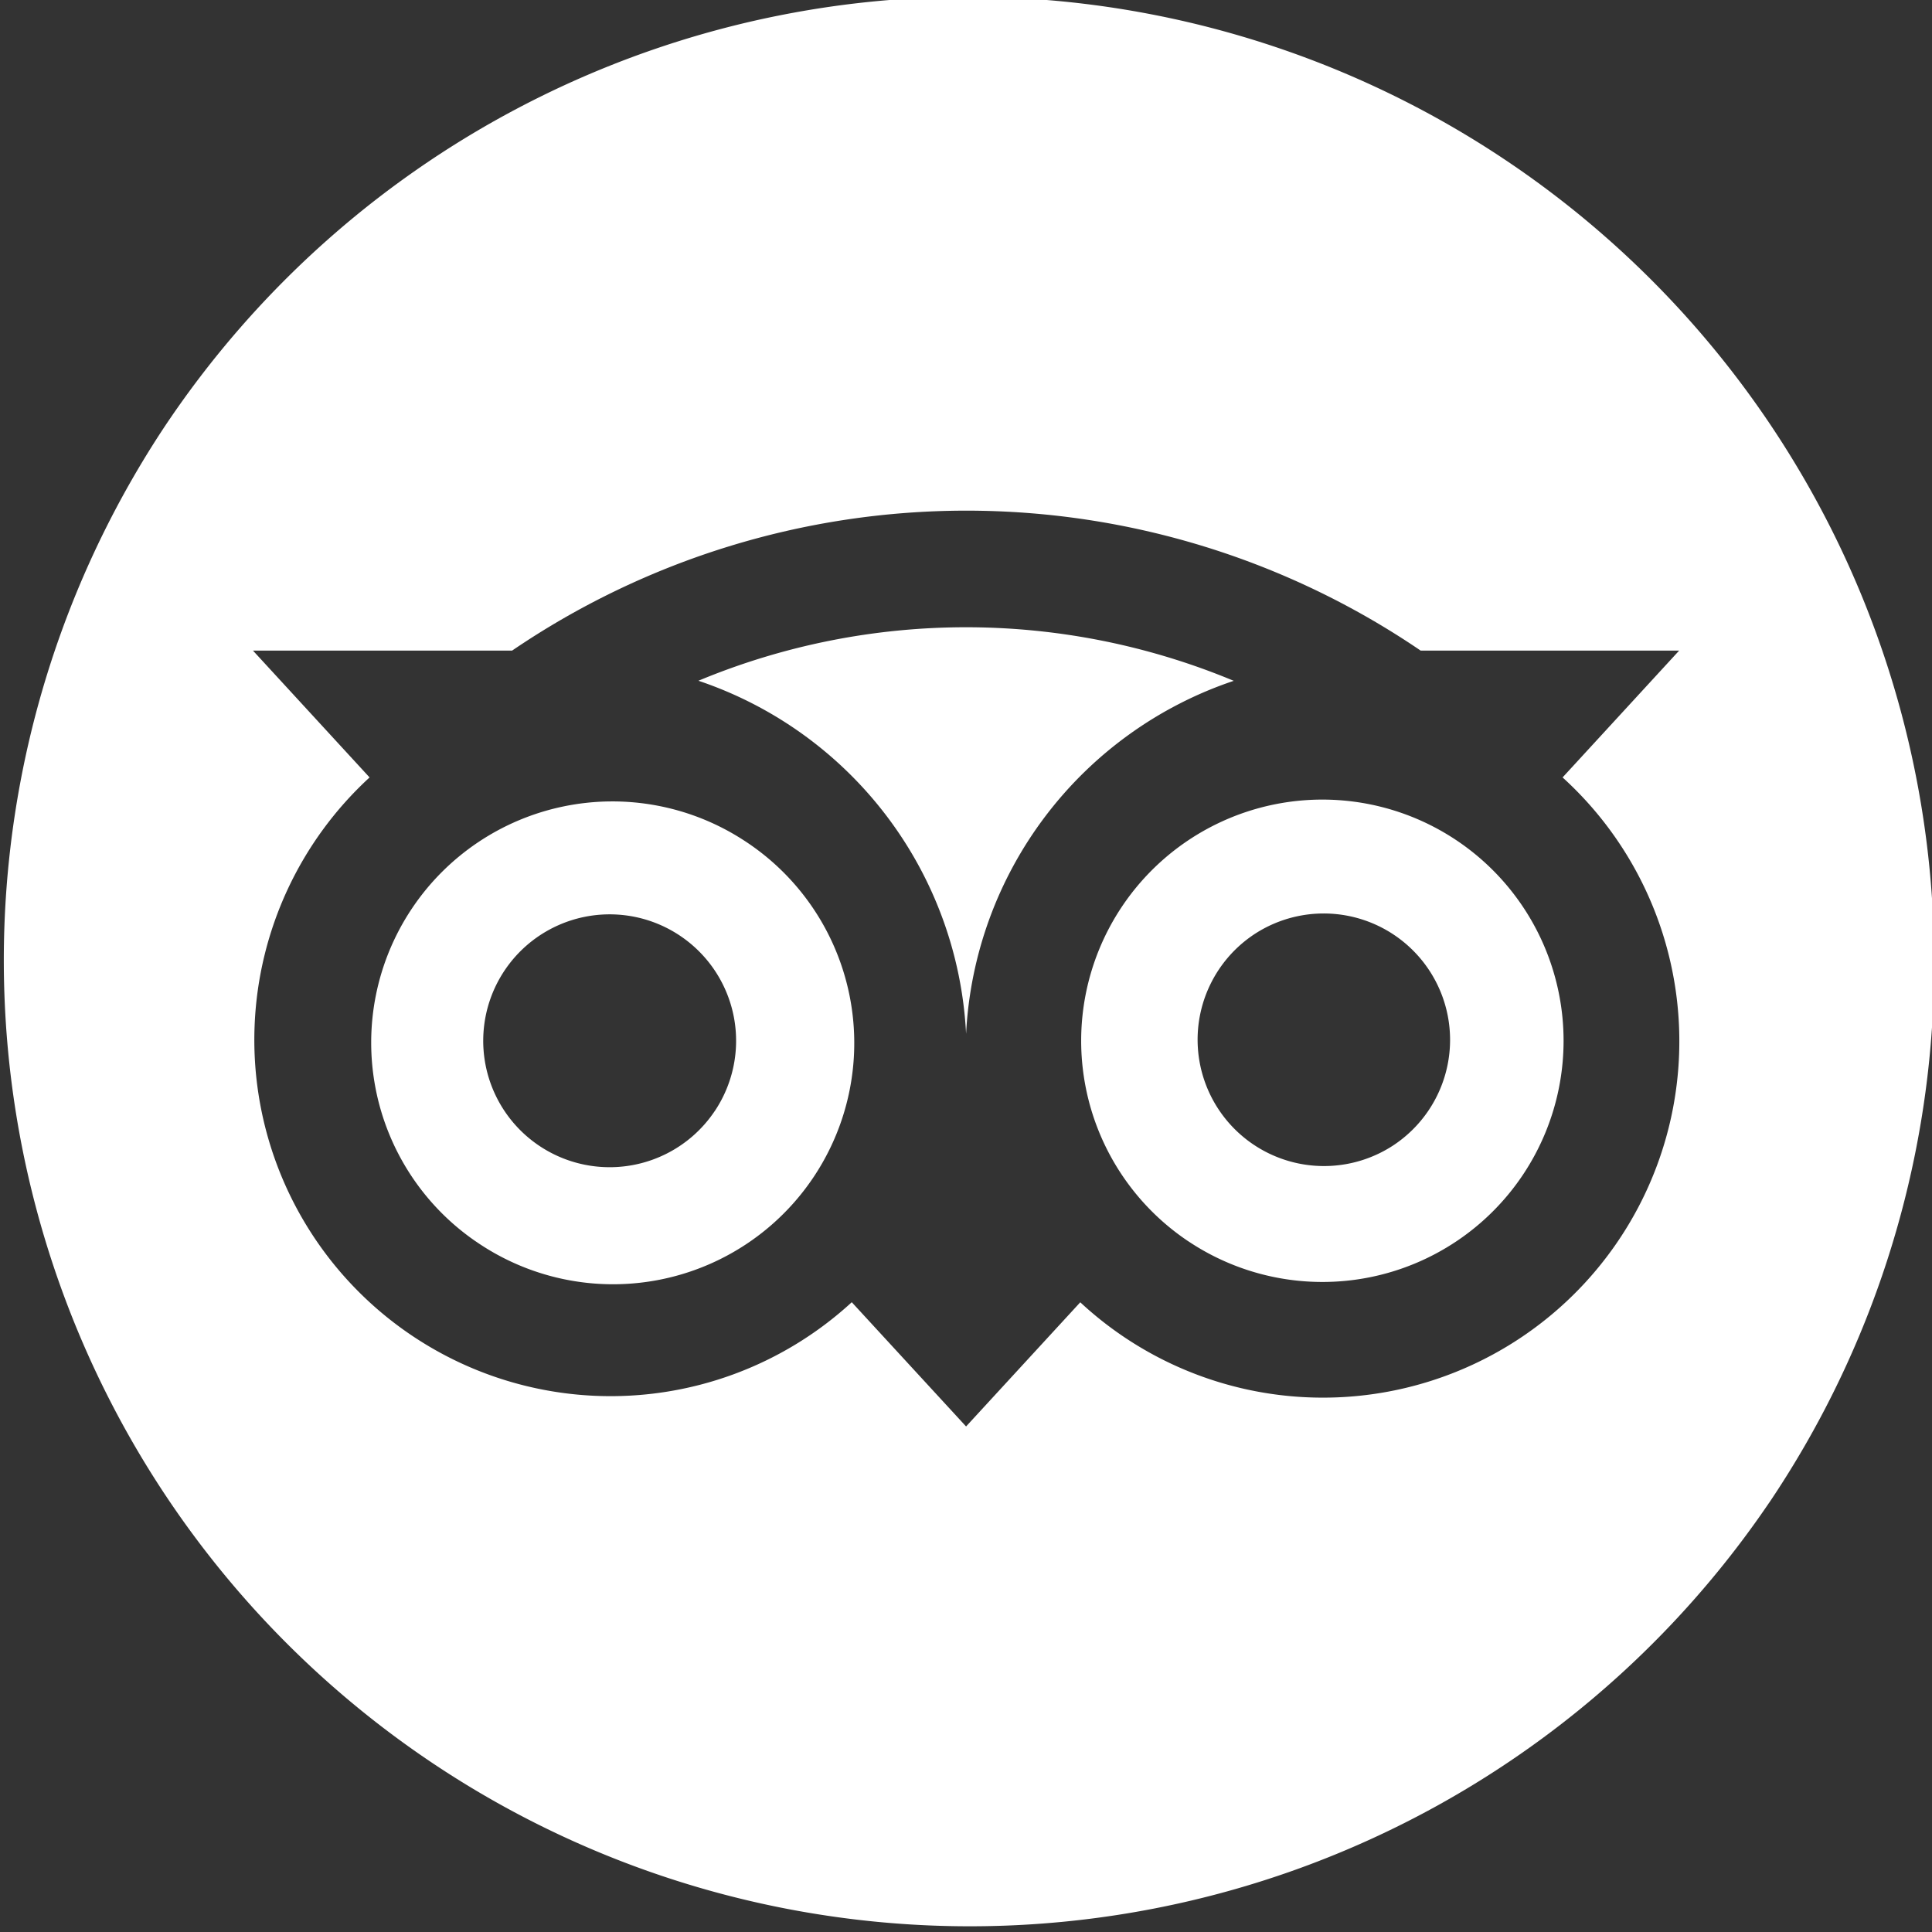 <svg width="48" height="48" fill="none" xmlns="http://www.w3.org/2000/svg"><rect width="100%" height="100%" fill="#333333" stroke="none"/><g clip-path="url(#clip0_1106_4943)"><path fill-rule="evenodd" clip-rule="evenodd" d="M43.956 37.333A24 24 0 104.045 10.667a24 24 0 0039.91 26.666zm-2.237-21.17l-2.897 3.152a8.855 8.855 0 11-11.983 13.04l-2.837 3.085-2.84-3.087a8.853 8.853 0 11-11.98-13.038l-2.897-3.151h6.438a20.057 20.057 0 0122.573 0h6.423zm-29.9 14.678a5.993 5.993 0 106.656-9.966 5.993 5.993 0 00-6.657 9.966zm10.21-10.566a9.778 9.778 0 011.973 5.41 9.773 9.773 0 016.65-8.77 17.29 17.29 0 00-13.3-.002 9.779 9.779 0 014.677 3.362zm7.496 10.565a5.992 5.992 0 106.659-9.964 5.992 5.992 0 00-6.66 9.964zm1.584-7.593a3.14 3.14 0 113.489 5.221 3.14 3.14 0 01-3.49-5.22zm-13.35 4.356a3.14 3.14 0 10-5.224-3.49 3.14 3.14 0 005.223 3.49z" fill="#fff"/></g><defs><clipPath id="clip0_1106_4943"><path fill="#fff" d="M0 0h48v48H0z"/></clipPath></defs></svg>